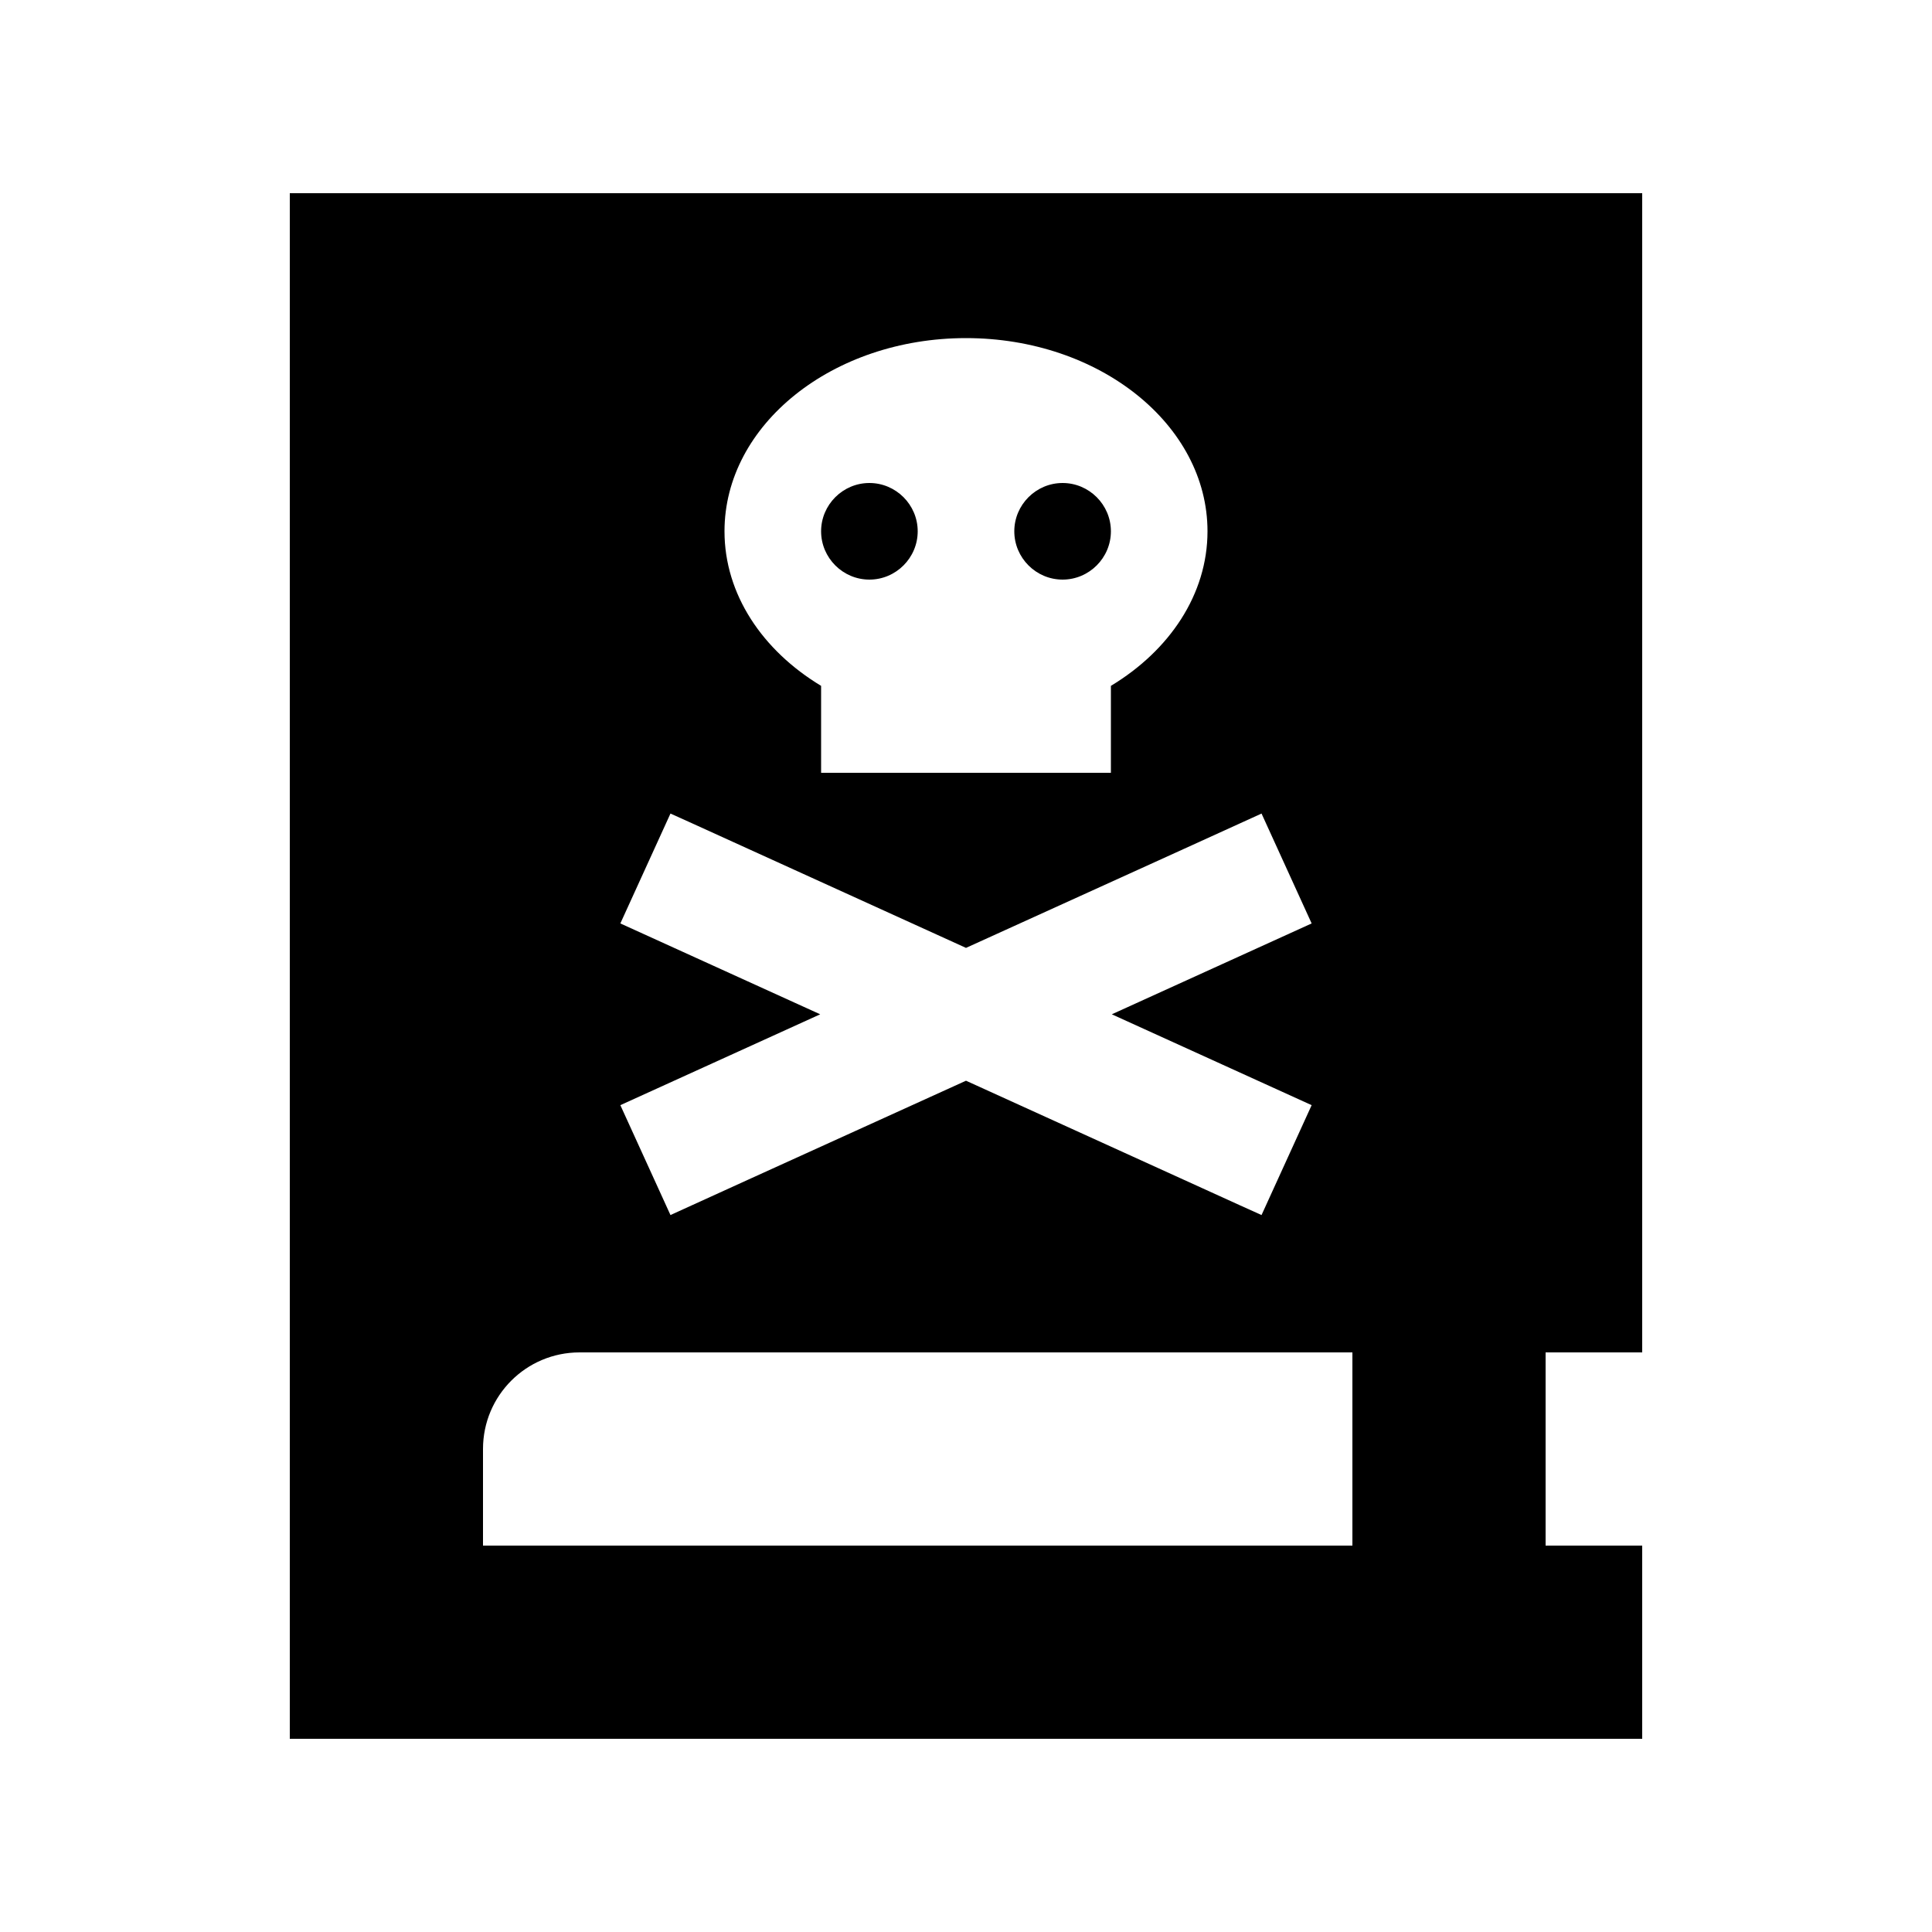 <svg xmlns="http://www.w3.org/2000/svg" viewBox="0 0 640 640"><!--! Font Awesome Pro 7.1.0 by @fontawesome - https://fontawesome.com License - https://fontawesome.com/license (Commercial License) Copyright 2025 Fonticons, Inc. --><path fill="currentColor" d="M96 64L544 64L544 448L512 448L512 512L544 512L544 576L96 576L96 64zM160 480L160 512L448 512L448 448L192 448C174.3 448 160 462.3 160 480zM368 227.2C387.4 215.5 400 196.9 400 176C400 140.7 364.2 112 320 112C275.8 112 240 140.7 240 176C240 196.9 252.6 215.5 272 227.2L272 256L368 256L368 227.2zM272 176C272 167.2 279.2 160 288 160C296.8 160 304 167.2 304 176C304 184.8 296.8 192 288 192C279.2 192 272 184.8 272 176zM352 160C360.8 160 368 167.2 368 176C368 184.8 360.8 192 352 192C343.2 192 336 184.8 336 176C336 167.2 343.2 160 352 160zM417.9 269.5C416 270.4 383.4 285.2 320 314C256.6 285.2 224 270.3 222.1 269.5L205.5 305.9C212.7 309.2 234.7 319.2 271.7 336C234.8 352.8 212.7 362.8 205.5 366.1L222.1 402.5C224 401.6 256.6 386.8 320 358C383.4 386.8 416 401.7 417.9 402.5L434.5 366.1C427.3 362.8 405.3 352.8 368.3 336C405.2 319.2 427.3 309.2 434.5 305.9L417.9 269.5z"/></svg>